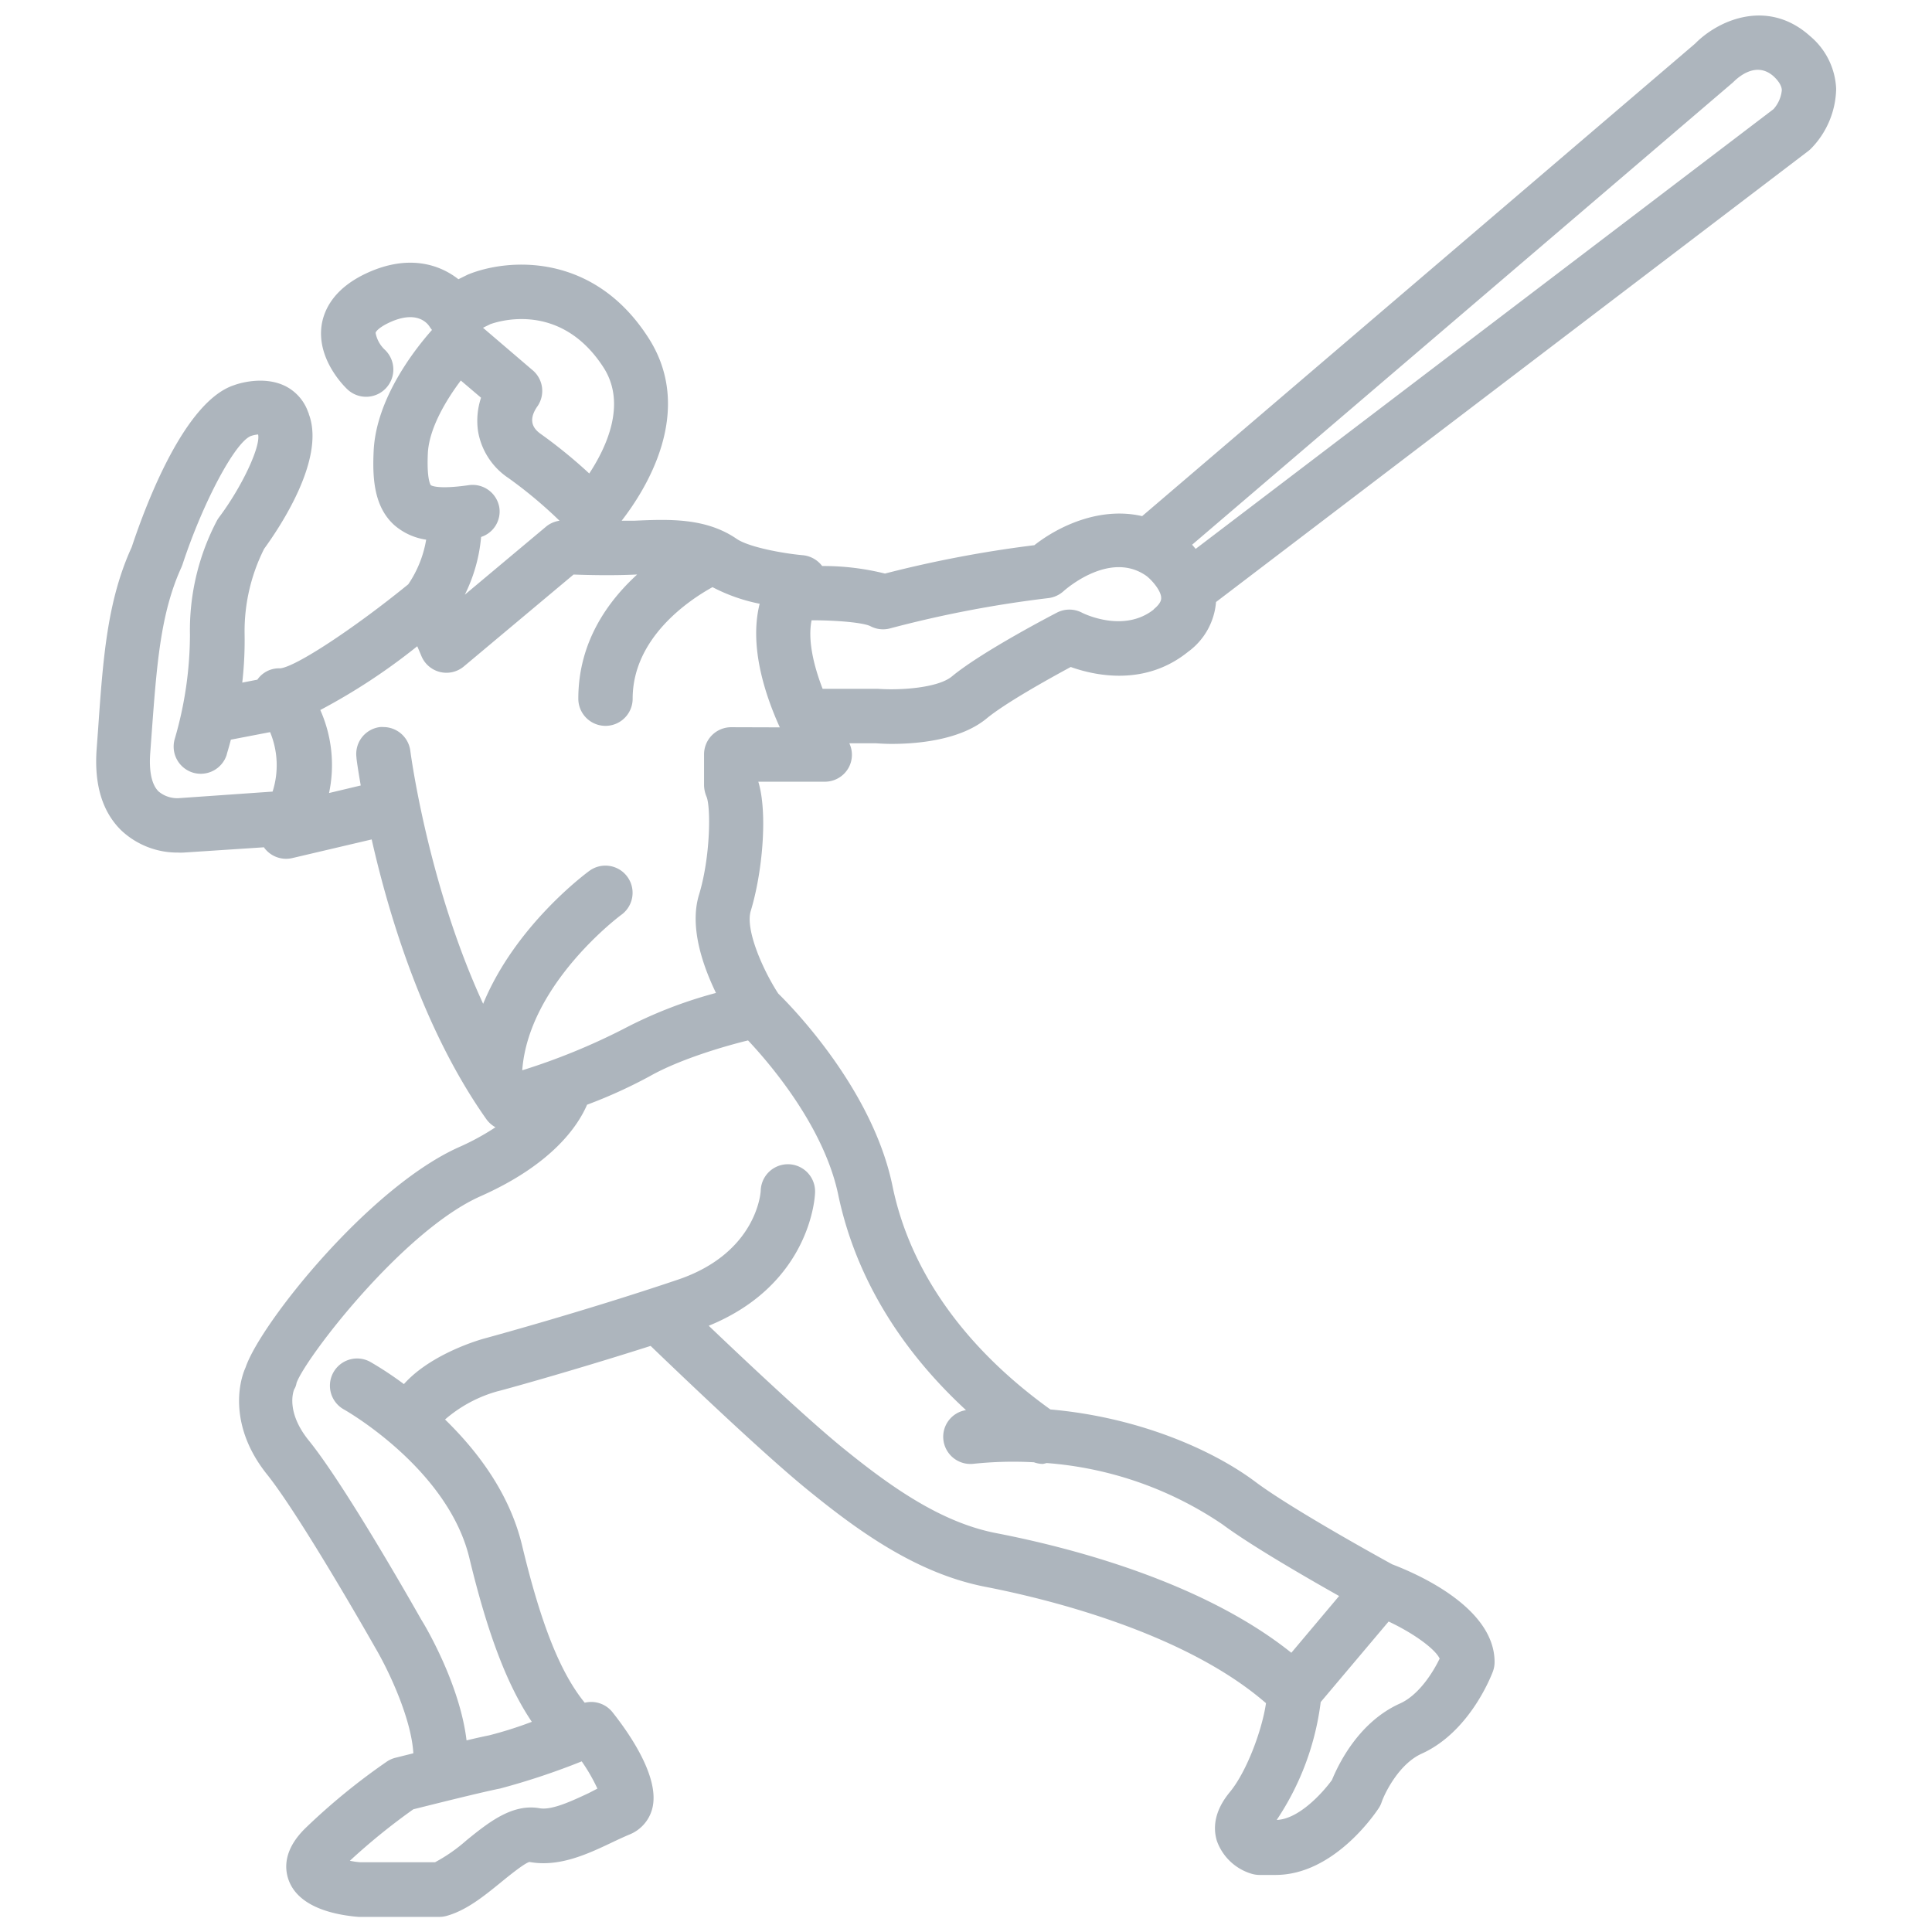 <svg xmlns="http://www.w3.org/2000/svg" version="1.1" xmlns:xlink="http://www.w3.org/1999/xlink" width="512" height="512" x="0" y="0" viewBox="0 0 256 256" style="enable-background:new 0 0 512 512" xml:space="preserve" class=""><g><path fill="#adb5bd" d="M239.85 4.79c-5.55-5-12.1-2.21-15.25 1l-73.26 62.6c-5.66-1.3-11.16 1.39-14.28 3.85a156.73 156.73 0 0 0-19.8 3.76 33.69 33.69 0 0 0-8.32-1 3.64 3.64 0 0 0-2.55-1.43c-2.68-.24-7.18-1.07-8.78-2.17-4.09-2.8-8.93-2.61-13.61-2.4h-1.63c3.03-3.9 9.8-14.34 3.63-24.11-7.3-11.52-18.73-10.67-24-8.51l-1.26.62c-2.54-2-6.67-3.32-12.1-.83-4.34 2-5.65 4.78-6 6.77-.76 4.57 2.94 8.22 3.37 8.63a3.6 3.6 0 0 0 5-5.21 4.08 4.08 0 0 1-1.24-2.24c0-.17.43-.74 1.88-1.41 3.37-1.54 4.83-.09 5.25.54a4.37 4.37 0 0 0 .34.47c-2.15 2.43-7.41 9-7.73 16.06-.16 3.47 0 7.36 2.76 9.82a8.25 8.25 0 0 0 4.2 1.91 14.94 14.94 0 0 1-2.37 5.91c-7.22 5.88-15 11-17 11.14a3.48 3.48 0 0 0-3 1.5l-2 .39a49.55 49.55 0 0 0 .31-6.45A24.31 24.31 0 0 1 35 72.72c2.13-2.93 8-11.72 6-17.63l-.07-.18c0-.1-.06-.2-.1-.3a6.13 6.13 0 0 0-2.92-3.4c-2.9-1.5-6.34-.38-6.87-.18-6.53 2.11-11.63 15.57-13.59 21.47-3.23 7.07-3.79 14.6-4.45 24.12l-.19 2.57c-.36 4.76.75 8.42 3.3 10.88a10.84 10.84 0 0 0 7.47 2.9 7.32 7.32 0 0 0 .76 0l10.64-.7a.73.73 0 0 1 .05.09 3.61 3.61 0 0 0 3.7 1.34l10.52-2.47c2.28 10.07 6.83 25.24 15.21 37.09a3.73 3.73 0 0 0 1.19 1.05 32.76 32.76 0 0 1-4.76 2.6c-11.94 5.29-26.38 23.41-28.34 29.2-1.21 2.7-1.85 8.38 2.86 14.23 4.47 5.6 14.13 22.6 14.27 22.86 2 3.39 4.84 9.63 5.09 14.06l-2.4.6a3.58 3.58 0 0 0-1.11.5 85.2 85.2 0 0 0-10.74 8.77c-2.93 2.84-2.85 5.34-2.27 6.94 1.42 3.87 6.75 4.66 9.27 4.87h10.66a3.79 3.79 0 0 0 .94-.12c2.63-.71 4.94-2.58 7.17-4.39 1.22-1 3.27-2.65 3.87-2.77 3.89.71 7.6-1 10.86-2.55.82-.39 1.63-.77 2.42-1.1a5.06 5.06 0 0 0 3-3.47c1-4-2.89-9.72-5.32-12.77a3.61 3.61 0 0 0-3.64-1.21c-3.26-4-5.81-10.46-8.3-20.84-1.68-7-6-12.59-10.21-16.69a18 18 0 0 1 7-3.75c.11 0 9.43-2.55 20.24-6 4.06 3.91 15 14.36 20.84 19.1 6.92 5.64 14.57 11.09 23.56 12.83 7.68 1.49 26.21 5.91 37.14 15.41-.51 3.53-2.54 9.06-4.79 11.78s-2.16 5-1.72 6.46a7 7 0 0 0 4.59 4.36 3.78 3.78 0 0 0 1.06.16h2.13c7.62 0 13.07-7.94 13.66-8.84a3.28 3.28 0 0 0 .4-.82c.43-1.23 2.31-5.06 5.3-6.41 6.26-2.83 9.12-10.06 9.43-10.87a3.66 3.66 0 0 0 .23-1.27c0-7.17-10.08-11.62-13.57-12.95-1.7-.93-13.58-7.49-18.22-11-5.62-4.18-15.41-8.5-27.07-9.52-11.37-8.17-18.62-18.37-20.92-29.61-2.6-12.66-13.08-23.48-15.14-25.5-2-3.07-4.4-8.46-3.64-10.95 1.56-5.13 2.26-13 1-17.12h8.82a3.6 3.6 0 0 0 3.16-1.88 3.56 3.56 0 0 0 .08-3.21H116c.26 0 1.05.08 2.17.08 3.2 0 9-.44 12.54-3.35 2.41-2 8-5.13 11.17-6.84 3.17 1.13 9.81 2.61 15.53-2a9.05 9.05 0 0 0 3.72-6.61L239.62 20a3.73 3.73 0 0 0 .36-.32 11.63 11.63 0 0 0 3.32-7.9 9.63 9.63 0 0 0-3.45-6.99zM65 42.94c.09 0 9-3.55 15 5.8 3.06 4.82.33 10.57-1.92 14a65.46 65.46 0 0 0-6.4-5.22c-.55-.4-2-1.44-.51-3.62a3.59 3.59 0 0 0-.66-4.9L64 43.43zM56.69 60.1c.15-3.32 2.42-7.09 4.37-9.68l2.68 2.28a9.66 9.66 0 0 0-.39 4.48 9.31 9.31 0 0 0 4.06 6.19A59.2 59.2 0 0 1 74.14 69a3.61 3.61 0 0 0-1.71.72L61.59 78.8a21.35 21.35 0 0 0 2.16-7.65 3.55 3.55 0 0 0 2.42-3.86 3.59 3.59 0 0 0-4.08-3c-4.26.61-5 0-5 0s-.56-.59-.4-4.19zm-33 45.66a3.84 3.84 0 0 1-2.69-.9c-1.14-1.14-1.22-3.41-1.09-5.12l.19-2.59c.68-9.23 1.18-15.9 3.92-21.94.06-.12.1-.25.15-.37 2.69-8.21 7-16.33 9.11-17.08a4.18 4.18 0 0 1 .92-.19c.36 1.58-2.13 6.93-5.19 11-.08.11-.15.22-.22.33a31.19 31.19 0 0 0-3.62 15.18 49.56 49.56 0 0 1-2 13.78 3.61 3.61 0 0 0 2.37 4.51 3.61 3.61 0 0 0 4.5-2.36c0-.09.26-.85.55-2l5.2-1a11.45 11.45 0 0 1 .33 7.88zM78 237.6c-2.29 1.07-4.89 2.29-6.51 2-3.6-.63-6.71 1.84-9.69 4.26a21.59 21.59 0 0 1-4.16 2.9h-9.87a10.18 10.18 0 0 1-1.41-.2 84 84 0 0 1 8.41-6.82c2.09-.52 8.83-2.22 11.49-2.75a94.18 94.18 0 0 0 10.82-3.6 23.75 23.75 0 0 1 2.08 3.61zm112.78-17.87c-.85 1.79-2.75 4.87-5.29 6-5.59 2.52-8.23 8.27-9 10.13-1.18 1.63-4.36 5.19-7.32 5.29a36.08 36.08 0 0 0 5.83-15.62l9-10.67c3.42 1.61 6.14 3.65 6.74 4.87zM128 186.85a3.57 3.57 0 0 0-3 3.9 3.61 3.61 0 0 0 4 3.21 50.05 50.05 0 0 1 8-.2 3.73 3.73 0 0 0 1.18.22 4.54 4.54 0 0 0 .5-.12A47.94 47.94 0 0 1 162 202c3.65 2.72 10.93 6.94 15.44 9.48l-6.33 7.52c-11.8-9.44-29.26-13.94-39.1-15.85-7.43-1.43-14.19-6.3-20.39-11.34-4.58-3.73-12.74-11.4-17.71-16.14C107.46 170.14 108 158.48 108 158a3.6 3.6 0 0 0-7.2-.26c0 .34-.57 8.31-11 11.83-12.86 4.34-25.57 7.77-25.77 7.83-1.5.43-7.22 2.31-10.51 6a46.58 46.58 0 0 0-4.45-2.94 3.6 3.6 0 0 0-3.5 6.3c.14.07 13.76 7.8 16.62 19.67 2.41 10 5 16.87 8.28 21.72a52.3 52.3 0 0 1-5.65 1.79c-.76.15-1.83.39-3 .67-.88-7.35-5.36-15-6-16-.41-.72-10-17.71-14.93-23.77-3.06-3.81-2-6.54-1.9-6.76a2.19 2.19 0 0 0 .3-.82c1.12-3.23 14.1-20.2 24.4-24.76 9.4-4.18 12.85-9.22 14.1-12.12a65 65 0 0 0 8.33-3.79c4-2.26 10-4 13-4.73 3 3.19 10.19 11.61 12 20.69 2.26 10.51 8.02 20.12 16.88 28.3zM96.89 96.36a3.6 3.6 0 0 0-3.6 3.6v4.1a4.14 4.14 0 0 0 .33 1.51c.57 1.35.54 7.94-1 13-1.29 4.24.49 9.36 2.25 13a59.14 59.14 0 0 0-12.23 4.76 85 85 0 0 1-13.44 5.49c.84-11.45 13-20.52 13.14-20.61a3.6 3.6 0 0 0-4.24-5.82c-.51.37-9.83 7.28-14.08 17.62-7.35-15.93-9.62-33.3-9.65-33.52a3.6 3.6 0 0 0-3.57-3.15 3.4 3.4 0 0 0-.45 0 3.59 3.59 0 0 0-3.12 4c0 .24.2 1.59.57 3.74l-4.2 1a17.91 17.91 0 0 0-1.16-11 81 81 0 0 0 12.85-8.45l.58 1.37a3.59 3.59 0 0 0 5.6 1.3L76 76.13c1.85.07 5.22.15 8.28 0h.14c-3.94 3.61-7.79 9-7.79 16.45a3.6 3.6 0 0 0 7.2 0c0-8.14 7.59-13.13 10.58-14.78a23.18 23.18 0 0 0 6.25 2.2c-1.4 5.55.64 11.91 2.67 16.38zm56-15.61c-4 3.18-9.33.54-9.53.43a3.6 3.6 0 0 0-3.32 0c-.4.21-9.9 5.13-13.92 8.46-1.81 1.49-6.69 1.86-9.84 1.63H109c-1.16-3-2-6.42-1.46-9.08 3.56 0 6.9.33 7.79.78a3.59 3.59 0 0 0 2.63.29 151.57 151.57 0 0 1 20.89-4 3.67 3.67 0 0 0 2.08-.93c.25-.22 6.15-5.46 11-2 .81.64 1.93 2 1.93 2.88.05.57-.53 1.15-1.01 1.54zM235 14.46l-76.57 58.27c-.16-.19-.31-.38-.47-.55l71.68-61.27c.89-.9 3.19-2.76 5.39-.78 1 .94 1.06 1.59 1.07 1.81a4.4 4.4 0 0 1-1.1 2.52z" opacity="1" data-original="#787878" class=""></path></g></svg>